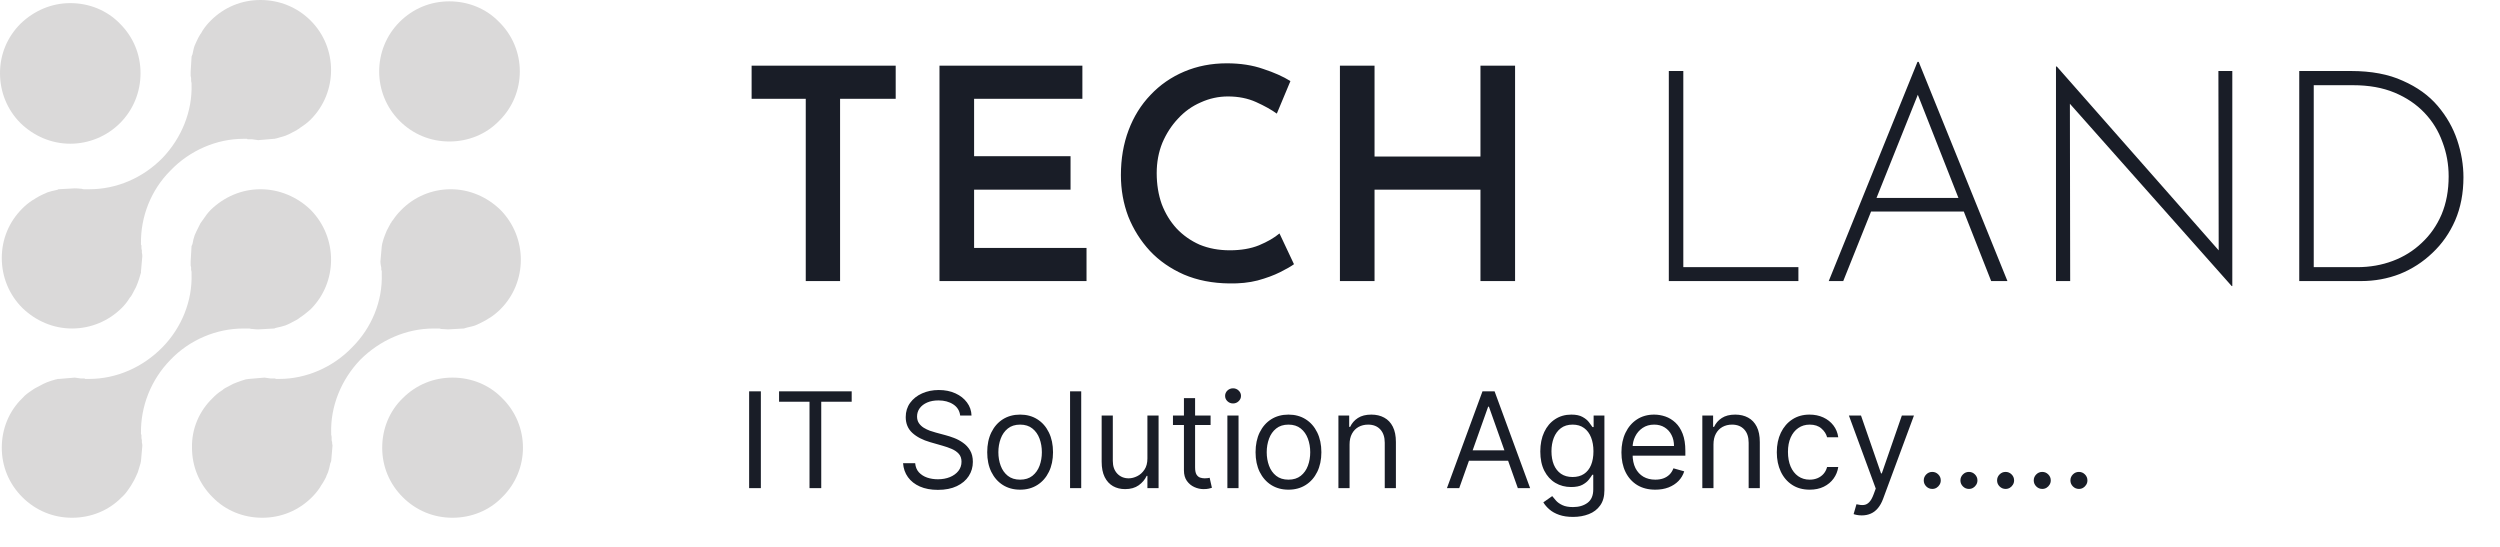 <svg width="169" height="37" viewBox="0 0 169 37" fill="none" xmlns="http://www.w3.org/2000/svg">
<path d="M30.587 35C29.316 35 28.136 34.517 27.229 33.612C26.321 32.707 25.837 31.53 25.837 30.263C25.837 28.996 26.321 27.789 27.229 26.914C28.136 26.009 29.316 25.526 30.587 25.526C31.858 25.526 33.068 26.009 33.945 26.914C35.821 28.754 35.821 31.772 33.945 33.612C33.068 34.517 31.858 35 30.587 35Z" fill="#DAD9D9"/>
<path d="M4.75 9.715C3.479 9.715 2.299 9.203 1.392 8.328C0.484 7.422 0 6.215 0 4.948C0 3.681 0.484 2.504 1.392 1.599C2.299 0.724 3.479 0.211 4.75 0.211C6.021 0.211 7.231 0.694 8.108 1.599C9.016 2.504 9.5 3.681 9.5 4.948C9.5 6.215 9.016 7.422 8.108 8.328C7.231 9.203 6.021 9.715 4.75 9.715Z" fill="#DAD9D9"/>
<path d="M30.375 9.565C29.105 9.565 27.925 9.082 27.017 8.177C25.171 6.336 25.171 3.319 27.017 1.479C27.925 0.573 29.105 0.091 30.375 0.091C31.646 0.091 32.856 0.573 33.733 1.479C35.609 3.319 35.609 6.336 33.733 8.177C32.856 9.082 31.646 9.565 30.375 9.565Z" fill="#DAD9D9"/>
<path d="M4.871 35C3.6 35 2.42 34.517 1.513 33.612C0.605 32.707 0.121 31.53 0.121 30.263C0.121 28.996 0.605 27.789 1.513 26.914C1.694 26.703 1.906 26.552 2.178 26.371C2.259 26.31 2.34 26.26 2.42 26.22C2.602 26.119 2.773 26.029 2.935 25.948C3.015 25.908 3.106 25.868 3.207 25.828C3.368 25.767 3.56 25.707 3.782 25.646C3.822 25.646 3.863 25.637 3.903 25.616C3.923 25.616 3.953 25.616 3.994 25.616L5.053 25.526C5.174 25.546 5.315 25.566 5.476 25.586H5.537C5.577 25.586 5.617 25.586 5.658 25.586H5.718L5.748 25.616H5.809C5.89 25.616 5.96 25.616 6.021 25.616C7.866 25.616 9.651 24.832 10.982 23.474C12.283 22.146 13.009 20.336 12.949 18.526V18.465V18.405C12.949 18.365 12.939 18.315 12.919 18.254C12.919 18.194 12.919 18.134 12.919 18.073L12.888 17.953C12.888 17.872 12.888 17.782 12.888 17.681L12.949 16.625C12.969 16.605 12.979 16.585 12.979 16.565L13.009 16.504C13.04 16.293 13.1 16.082 13.161 15.901C13.221 15.78 13.251 15.69 13.282 15.629C13.372 15.448 13.463 15.267 13.554 15.086C13.614 15.006 13.665 14.935 13.705 14.875C13.887 14.603 14.068 14.362 14.25 14.181C15.157 13.306 16.337 12.793 17.608 12.793C18.879 12.793 20.089 13.306 20.996 14.181C22.842 16.052 22.842 19.069 20.996 20.91C20.785 21.09 20.573 21.271 20.3 21.453C20.24 21.493 20.169 21.543 20.089 21.603C19.907 21.704 19.736 21.794 19.574 21.875C19.474 21.915 19.383 21.955 19.302 21.996C19.121 22.056 18.929 22.106 18.727 22.146L18.606 22.177C18.586 22.197 18.556 22.207 18.516 22.207L17.457 22.267C17.336 22.267 17.204 22.257 17.063 22.237H16.973C16.932 22.217 16.882 22.207 16.821 22.207H16.791H16.731H16.7C16.62 22.207 16.539 22.207 16.458 22.207C14.643 22.207 12.828 22.961 11.527 24.319C10.196 25.677 9.5 27.487 9.53 29.297V29.358L9.56 29.388C9.56 29.448 9.56 29.509 9.56 29.569C9.56 29.629 9.57 29.69 9.591 29.75C9.591 29.78 9.591 29.84 9.591 29.901C9.611 29.981 9.621 30.052 9.621 30.112V30.142L9.53 31.168C9.53 31.168 9.5 31.289 9.5 31.319C9.439 31.54 9.379 31.741 9.318 31.922C9.278 32.023 9.238 32.114 9.197 32.194C9.117 32.375 9.026 32.546 8.925 32.707C8.885 32.787 8.834 32.868 8.774 32.948C8.592 33.22 8.441 33.431 8.229 33.612C7.352 34.517 6.142 35 4.871 35Z" fill="#DAD9D9"/>
<path d="M17.729 35C16.458 35 15.248 34.517 14.371 33.612C13.463 32.707 12.979 31.53 12.979 30.263C12.949 28.996 13.463 27.789 14.371 26.914C14.552 26.733 14.734 26.552 15.036 26.371C15.097 26.31 15.167 26.26 15.248 26.22C15.43 26.119 15.601 26.029 15.762 25.948C15.863 25.908 15.964 25.868 16.065 25.828C16.226 25.767 16.408 25.707 16.61 25.646C16.61 25.646 16.791 25.616 16.821 25.616L17.88 25.526C18.021 25.546 18.163 25.566 18.304 25.586H18.364C18.425 25.586 18.475 25.586 18.515 25.586C18.536 25.586 18.556 25.586 18.576 25.586H18.606L18.637 25.616C18.717 25.616 18.798 25.616 18.879 25.616C20.694 25.616 22.509 24.832 23.81 23.474C25.141 22.146 25.867 20.336 25.807 18.526V18.285H25.776C25.776 18.264 25.776 18.254 25.776 18.254C25.776 18.194 25.776 18.144 25.776 18.103L25.746 17.953C25.726 17.852 25.716 17.762 25.716 17.681L25.807 16.655C25.807 16.625 25.837 16.504 25.837 16.474C25.898 16.233 25.958 16.052 26.018 15.901C26.059 15.8 26.099 15.7 26.14 15.599C26.22 15.438 26.311 15.267 26.412 15.086L26.442 15.056C26.462 14.996 26.503 14.935 26.563 14.875C26.745 14.603 26.926 14.392 27.108 14.211C27.985 13.306 29.195 12.793 30.466 12.793C31.737 12.793 32.916 13.306 33.824 14.181C35.67 16.052 35.67 19.069 33.824 20.91C33.643 21.09 33.431 21.271 33.158 21.453C33.098 21.493 33.048 21.523 33.007 21.543L32.916 21.603C32.765 21.694 32.584 21.785 32.402 21.875C32.322 21.915 32.231 21.955 32.13 21.996C31.979 22.056 31.797 22.086 31.555 22.146C31.515 22.167 31.474 22.177 31.434 22.177C31.414 22.197 31.384 22.207 31.343 22.207L30.284 22.267C30.133 22.267 29.982 22.237 29.8 22.237C29.76 22.217 29.72 22.207 29.679 22.207C29.659 22.207 29.639 22.207 29.619 22.207H29.528C29.447 22.207 29.377 22.207 29.316 22.207C27.471 22.207 25.686 22.991 24.355 24.319C23.054 25.677 22.328 27.487 22.388 29.297V29.358V29.388C22.408 29.448 22.418 29.509 22.418 29.569C22.418 29.629 22.418 29.68 22.418 29.72C22.418 29.78 22.428 29.83 22.449 29.871C22.449 29.951 22.459 30.032 22.479 30.112L22.388 31.168C22.388 31.198 22.328 31.319 22.328 31.319C22.287 31.54 22.237 31.741 22.176 31.922C22.136 32.003 22.096 32.093 22.055 32.194V32.224C21.975 32.385 21.884 32.546 21.783 32.707C21.723 32.787 21.672 32.868 21.632 32.948C21.45 33.22 21.269 33.431 21.087 33.612C20.18 34.517 19 35 17.729 35Z" fill="#DAD9D9"/>
<path d="M4.871 22.207C3.6 22.207 2.42 21.694 1.513 20.819C0.605 19.914 0.121 18.707 0.121 17.44C0.121 16.172 0.605 14.996 1.513 14.091C1.694 13.909 1.906 13.728 2.178 13.547C2.259 13.507 2.34 13.457 2.42 13.397C2.582 13.296 2.753 13.206 2.935 13.125C3.015 13.085 3.106 13.044 3.207 13.004C3.389 12.944 3.58 12.894 3.782 12.853L3.903 12.823C3.923 12.803 3.943 12.793 3.963 12.793L5.053 12.733C5.194 12.733 5.345 12.743 5.506 12.763H5.537C5.577 12.783 5.617 12.793 5.658 12.793C5.678 12.793 5.698 12.793 5.718 12.793H5.748H5.809C5.89 12.793 5.97 12.793 6.051 12.793C7.866 12.793 9.651 12.039 10.982 10.681C12.283 9.323 13.009 7.513 12.949 5.703V5.642V5.612C12.929 5.552 12.919 5.491 12.919 5.431C12.919 5.391 12.919 5.341 12.919 5.28L12.888 5.129C12.888 5.049 12.888 4.958 12.888 4.858L12.949 3.862V3.832C12.949 3.802 13.009 3.681 13.009 3.681C13.07 3.409 13.1 3.228 13.161 3.078C13.201 2.997 13.241 2.907 13.282 2.806C13.362 2.625 13.453 2.454 13.554 2.293L13.584 2.263C13.624 2.182 13.665 2.112 13.705 2.052C13.887 1.78 14.068 1.569 14.25 1.388C15.157 0.483 16.337 0 17.608 0C18.879 0 20.089 0.483 20.996 1.388C22.842 3.228 22.842 6.246 20.996 8.086C20.815 8.267 20.583 8.448 20.3 8.629C20.24 8.69 20.18 8.72 20.119 8.75L20.089 8.78C19.907 8.881 19.736 8.971 19.574 9.052C19.474 9.092 19.383 9.132 19.302 9.172C19.121 9.233 18.919 9.293 18.697 9.353C18.657 9.353 18.616 9.364 18.576 9.384C18.556 9.384 18.536 9.384 18.516 9.384L17.457 9.474C17.316 9.454 17.174 9.434 17.033 9.414H16.973C16.912 9.414 16.862 9.414 16.821 9.414C16.801 9.414 16.781 9.414 16.761 9.414H16.731L16.7 9.384C16.62 9.384 16.539 9.384 16.458 9.384C14.643 9.384 12.828 10.168 11.527 11.526C10.196 12.853 9.5 14.664 9.53 16.474V16.535L9.56 16.595C9.56 16.655 9.56 16.706 9.56 16.746C9.56 16.806 9.57 16.866 9.591 16.927C9.591 16.967 9.591 17.017 9.591 17.078C9.611 17.158 9.621 17.238 9.621 17.319L9.53 18.345C9.53 18.365 9.53 18.395 9.53 18.435L9.5 18.526C9.439 18.747 9.379 18.938 9.318 19.099C9.278 19.2 9.238 19.3 9.197 19.401C9.117 19.562 9.026 19.733 8.925 19.914C8.885 19.994 8.834 20.065 8.774 20.125C8.592 20.427 8.411 20.638 8.229 20.819C7.352 21.694 6.142 22.207 4.871 22.207Z" fill="#DAD9D9"/>
<path d="M51.434 26.454V33H50.641V26.454H51.434ZM52.665 27.158V26.454H57.574V27.158H55.516V33H54.723V27.158H52.665ZM64.908 28.091C64.87 27.767 64.714 27.516 64.442 27.337C64.169 27.158 63.834 27.068 63.438 27.068C63.148 27.068 62.895 27.115 62.678 27.209C62.462 27.303 62.294 27.431 62.172 27.596C62.053 27.76 61.993 27.946 61.993 28.155C61.993 28.329 62.035 28.48 62.118 28.605C62.203 28.729 62.312 28.832 62.444 28.916C62.576 28.996 62.715 29.064 62.86 29.117C63.005 29.168 63.138 29.209 63.259 29.241L63.924 29.421C64.094 29.465 64.284 29.527 64.493 29.606C64.704 29.685 64.905 29.792 65.097 29.929C65.291 30.063 65.451 30.235 65.576 30.446C65.702 30.657 65.765 30.916 65.765 31.223C65.765 31.577 65.672 31.896 65.487 32.182C65.303 32.467 65.035 32.694 64.681 32.863C64.33 33.031 63.903 33.115 63.4 33.115C62.931 33.115 62.525 33.039 62.182 32.888C61.841 32.737 61.573 32.526 61.377 32.255C61.183 31.985 61.073 31.671 61.047 31.312H61.866C61.887 31.56 61.97 31.764 62.115 31.926C62.262 32.086 62.447 32.205 62.671 32.284C62.897 32.361 63.14 32.399 63.4 32.399C63.702 32.399 63.974 32.35 64.215 32.252C64.456 32.152 64.646 32.014 64.787 31.837C64.927 31.658 64.998 31.449 64.998 31.21C64.998 30.993 64.937 30.816 64.816 30.68C64.694 30.543 64.534 30.433 64.336 30.347C64.138 30.262 63.924 30.188 63.694 30.124L62.888 29.893C62.377 29.746 61.972 29.537 61.674 29.264C61.376 28.991 61.227 28.634 61.227 28.193C61.227 27.827 61.326 27.507 61.524 27.234C61.724 26.959 61.992 26.746 62.329 26.595C62.668 26.442 63.046 26.365 63.464 26.365C63.886 26.365 64.261 26.441 64.589 26.592C64.917 26.741 65.177 26.946 65.368 27.206C65.562 27.466 65.665 27.761 65.675 28.091H64.908ZM68.96 33.102C68.517 33.102 68.128 32.997 67.793 32.786C67.461 32.575 67.201 32.28 67.014 31.901C66.828 31.521 66.736 31.078 66.736 30.571C66.736 30.06 66.828 29.613 67.014 29.232C67.201 28.851 67.461 28.554 67.793 28.343C68.128 28.133 68.517 28.027 68.96 28.027C69.403 28.027 69.791 28.133 70.123 28.343C70.458 28.554 70.718 28.851 70.903 29.232C71.091 29.613 71.184 30.06 71.184 30.571C71.184 31.078 71.091 31.521 70.903 31.901C70.718 32.28 70.458 32.575 70.123 32.786C69.791 32.997 69.403 33.102 68.96 33.102ZM68.96 32.425C69.297 32.425 69.574 32.338 69.791 32.166C70.008 31.993 70.169 31.766 70.274 31.485C70.378 31.204 70.43 30.899 70.43 30.571C70.43 30.243 70.378 29.937 70.274 29.654C70.169 29.37 70.008 29.141 69.791 28.967C69.574 28.792 69.297 28.704 68.96 28.704C68.623 28.704 68.346 28.792 68.129 28.967C67.912 29.141 67.751 29.37 67.647 29.654C67.542 29.937 67.49 30.243 67.49 30.571C67.49 30.899 67.542 31.204 67.647 31.485C67.751 31.766 67.912 31.993 68.129 32.166C68.346 32.338 68.623 32.425 68.96 32.425ZM73.09 26.454V33H72.336V26.454H73.09ZM77.565 30.993V28.091H78.32V33H77.565V32.169H77.514C77.399 32.418 77.22 32.63 76.977 32.805C76.734 32.978 76.428 33.064 76.057 33.064C75.75 33.064 75.477 32.997 75.239 32.863C75 32.726 74.812 32.522 74.676 32.249C74.54 31.974 74.472 31.628 74.472 31.21V28.091H75.226V31.159C75.226 31.517 75.326 31.803 75.526 32.016C75.729 32.229 75.987 32.335 76.3 32.335C76.487 32.335 76.678 32.287 76.872 32.191C77.068 32.096 77.232 31.948 77.364 31.75C77.498 31.552 77.565 31.3 77.565 30.993ZM81.836 28.091V28.73H79.292V28.091H81.836ZM80.034 26.915H80.788V31.594C80.788 31.807 80.819 31.967 80.88 32.073C80.944 32.178 81.025 32.248 81.123 32.284C81.224 32.318 81.329 32.335 81.44 32.335C81.523 32.335 81.591 32.331 81.644 32.322C81.698 32.312 81.74 32.303 81.772 32.297L81.925 32.974C81.874 32.994 81.803 33.013 81.711 33.032C81.62 33.053 81.504 33.064 81.363 33.064C81.15 33.064 80.941 33.018 80.737 32.926C80.534 32.835 80.366 32.695 80.232 32.508C80.1 32.32 80.034 32.084 80.034 31.798V26.915ZM82.971 33V28.091H83.725V33H82.971ZM83.354 27.273C83.207 27.273 83.08 27.223 82.974 27.122C82.869 27.022 82.817 26.902 82.817 26.761C82.817 26.621 82.869 26.5 82.974 26.4C83.08 26.3 83.207 26.25 83.354 26.25C83.501 26.25 83.627 26.3 83.731 26.4C83.838 26.5 83.891 26.621 83.891 26.761C83.891 26.902 83.838 27.022 83.731 27.122C83.627 27.223 83.501 27.273 83.354 27.273ZM87.101 33.102C86.657 33.102 86.269 32.997 85.934 32.786C85.602 32.575 85.342 32.28 85.154 31.901C84.969 31.521 84.876 31.078 84.876 30.571C84.876 30.06 84.969 29.613 85.154 29.232C85.342 28.851 85.602 28.554 85.934 28.343C86.269 28.133 86.657 28.027 87.101 28.027C87.544 28.027 87.932 28.133 88.264 28.343C88.599 28.554 88.859 28.851 89.044 29.232C89.231 29.613 89.325 30.06 89.325 30.571C89.325 31.078 89.231 31.521 89.044 31.901C88.859 32.28 88.599 32.575 88.264 32.786C87.932 32.997 87.544 33.102 87.101 33.102ZM87.101 32.425C87.437 32.425 87.714 32.338 87.932 32.166C88.149 31.993 88.31 31.766 88.414 31.485C88.519 31.204 88.571 30.899 88.571 30.571C88.571 30.243 88.519 29.937 88.414 29.654C88.31 29.37 88.149 29.141 87.932 28.967C87.714 28.792 87.437 28.704 87.101 28.704C86.764 28.704 86.487 28.792 86.27 28.967C86.052 29.141 85.891 29.37 85.787 29.654C85.683 29.937 85.63 30.243 85.63 30.571C85.63 30.899 85.683 31.204 85.787 31.485C85.891 31.766 86.052 31.993 86.27 32.166C86.487 32.338 86.764 32.425 87.101 32.425ZM91.231 30.047V33H90.477V28.091H91.205V28.858H91.269C91.384 28.609 91.559 28.408 91.793 28.257C92.028 28.104 92.33 28.027 92.701 28.027C93.033 28.027 93.324 28.095 93.573 28.232C93.823 28.366 94.017 28.57 94.155 28.845C94.294 29.118 94.363 29.463 94.363 29.881V33H93.609V29.932C93.609 29.546 93.508 29.246 93.308 29.03C93.108 28.813 92.833 28.704 92.484 28.704C92.243 28.704 92.028 28.757 91.838 28.861C91.65 28.966 91.502 29.118 91.394 29.318C91.285 29.518 91.231 29.761 91.231 30.047ZM98.643 33H97.812L100.216 26.454H101.034L103.437 33H102.606L100.65 27.49H100.599L98.643 33ZM98.95 30.443H102.299V31.146H98.95V30.443ZM106.336 34.943C105.972 34.943 105.658 34.896 105.396 34.803C105.134 34.711 104.916 34.59 104.741 34.438C104.569 34.289 104.431 34.129 104.329 33.959L104.93 33.537C104.998 33.626 105.084 33.729 105.189 33.844C105.293 33.961 105.436 34.062 105.617 34.147C105.8 34.235 106.04 34.278 106.336 34.278C106.732 34.278 107.059 34.182 107.317 33.991C107.575 33.799 107.704 33.499 107.704 33.09V32.092H107.64C107.585 32.182 107.506 32.293 107.403 32.425C107.303 32.555 107.158 32.671 106.969 32.773C106.781 32.873 106.528 32.923 106.208 32.923C105.812 32.923 105.456 32.83 105.141 32.642C104.827 32.455 104.579 32.182 104.396 31.824C104.215 31.466 104.124 31.031 104.124 30.52C104.124 30.017 104.213 29.579 104.39 29.206C104.566 28.831 104.813 28.541 105.128 28.337C105.443 28.13 105.808 28.027 106.221 28.027C106.54 28.027 106.794 28.08 106.982 28.187C107.171 28.291 107.316 28.41 107.416 28.545C107.518 28.677 107.597 28.785 107.653 28.871H107.729V28.091H108.458V33.141C108.458 33.562 108.362 33.906 108.17 34.17C107.981 34.436 107.725 34.631 107.403 34.755C107.084 34.88 106.728 34.943 106.336 34.943ZM106.31 32.246C106.613 32.246 106.869 32.176 107.077 32.038C107.286 31.899 107.445 31.7 107.554 31.44C107.662 31.18 107.717 30.869 107.717 30.507C107.717 30.153 107.663 29.841 107.557 29.571C107.45 29.3 107.293 29.088 107.084 28.935C106.875 28.781 106.617 28.704 106.31 28.704C105.991 28.704 105.724 28.785 105.511 28.947C105.3 29.109 105.142 29.327 105.035 29.599C104.931 29.872 104.879 30.175 104.879 30.507C104.879 30.848 104.932 31.149 105.038 31.412C105.147 31.672 105.307 31.876 105.518 32.025C105.731 32.172 105.995 32.246 106.31 32.246ZM111.897 33.102C111.424 33.102 111.016 32.998 110.673 32.789C110.332 32.578 110.069 32.284 109.884 31.907C109.7 31.528 109.609 31.087 109.609 30.584C109.609 30.081 109.7 29.638 109.884 29.254C110.069 28.869 110.327 28.568 110.657 28.353C110.989 28.136 111.377 28.027 111.82 28.027C112.076 28.027 112.328 28.07 112.578 28.155C112.827 28.24 113.054 28.379 113.259 28.57C113.463 28.76 113.626 29.011 113.748 29.325C113.869 29.638 113.93 30.023 113.93 30.482V30.801H110.146V30.149H113.163C113.163 29.872 113.107 29.625 112.996 29.408C112.888 29.19 112.732 29.019 112.53 28.893C112.33 28.767 112.093 28.704 111.82 28.704C111.52 28.704 111.26 28.779 111.04 28.928C110.823 29.075 110.656 29.267 110.539 29.504C110.422 29.74 110.363 29.994 110.363 30.264V30.699C110.363 31.07 110.427 31.384 110.555 31.642C110.685 31.897 110.865 32.092 111.095 32.227C111.325 32.359 111.592 32.425 111.897 32.425C112.095 32.425 112.274 32.397 112.434 32.342C112.596 32.284 112.735 32.199 112.853 32.086C112.97 31.971 113.06 31.828 113.124 31.658L113.853 31.862C113.776 32.109 113.647 32.327 113.466 32.514C113.285 32.7 113.061 32.844 112.795 32.949C112.529 33.051 112.229 33.102 111.897 33.102ZM115.831 30.047V33H115.077V28.091H115.806V28.858H115.87C115.985 28.609 116.159 28.408 116.394 28.257C116.628 28.104 116.931 28.027 117.301 28.027C117.634 28.027 117.925 28.095 118.174 28.232C118.423 28.366 118.617 28.57 118.756 28.845C118.894 29.118 118.963 29.463 118.963 29.881V33H118.209V29.932C118.209 29.546 118.109 29.246 117.909 29.03C117.708 28.813 117.434 28.704 117.084 28.704C116.843 28.704 116.628 28.757 116.439 28.861C116.251 28.966 116.103 29.118 115.994 29.318C115.886 29.518 115.831 29.761 115.831 30.047ZM122.336 33.102C121.876 33.102 121.479 32.994 121.147 32.776C120.815 32.559 120.559 32.26 120.38 31.878C120.201 31.497 120.112 31.061 120.112 30.571C120.112 30.072 120.203 29.633 120.386 29.251C120.572 28.867 120.83 28.568 121.16 28.353C121.492 28.136 121.88 28.027 122.323 28.027C122.668 28.027 122.979 28.091 123.256 28.219C123.533 28.347 123.76 28.526 123.937 28.756C124.114 28.986 124.224 29.254 124.266 29.561H123.512C123.455 29.337 123.327 29.139 123.129 28.967C122.933 28.792 122.668 28.704 122.336 28.704C122.042 28.704 121.784 28.781 121.563 28.935C121.343 29.086 121.172 29.3 121.048 29.577C120.927 29.852 120.866 30.175 120.866 30.546C120.866 30.925 120.926 31.255 121.045 31.536C121.166 31.817 121.337 32.036 121.556 32.191C121.778 32.347 122.038 32.425 122.336 32.425C122.532 32.425 122.71 32.391 122.87 32.322C123.03 32.254 123.165 32.156 123.276 32.028C123.386 31.901 123.465 31.747 123.512 31.568H124.266C124.224 31.858 124.118 32.119 123.95 32.351C123.784 32.581 123.563 32.765 123.288 32.901C123.016 33.035 122.698 33.102 122.336 33.102ZM125.855 34.841C125.727 34.841 125.613 34.83 125.513 34.809C125.413 34.79 125.343 34.771 125.305 34.751L125.497 34.087C125.68 34.133 125.842 34.151 125.983 34.138C126.123 34.125 126.248 34.062 126.357 33.949C126.467 33.838 126.569 33.658 126.66 33.409L126.801 33.026L124.986 28.091H125.804L127.159 32.003H127.21L128.565 28.091H129.383L127.299 33.716C127.206 33.969 127.09 34.179 126.951 34.346C126.813 34.514 126.652 34.639 126.468 34.719C126.287 34.8 126.083 34.841 125.855 34.841ZM130.621 33.051C130.463 33.051 130.328 32.995 130.215 32.882C130.102 32.769 130.046 32.633 130.046 32.476C130.046 32.318 130.102 32.183 130.215 32.07C130.328 31.957 130.463 31.901 130.621 31.901C130.779 31.901 130.914 31.957 131.027 32.07C131.14 32.183 131.196 32.318 131.196 32.476C131.196 32.58 131.17 32.676 131.116 32.764C131.065 32.851 130.996 32.921 130.909 32.974C130.823 33.026 130.727 33.051 130.621 33.051ZM133.099 33.051C132.942 33.051 132.806 32.995 132.694 32.882C132.581 32.769 132.524 32.633 132.524 32.476C132.524 32.318 132.581 32.183 132.694 32.07C132.806 31.957 132.942 31.901 133.099 31.901C133.257 31.901 133.392 31.957 133.505 32.07C133.618 32.183 133.675 32.318 133.675 32.476C133.675 32.58 133.648 32.676 133.595 32.764C133.544 32.851 133.474 32.921 133.387 32.974C133.302 33.026 133.206 33.051 133.099 33.051ZM135.578 33.051C135.42 33.051 135.285 32.995 135.172 32.882C135.059 32.769 135.003 32.633 135.003 32.476C135.003 32.318 135.059 32.183 135.172 32.07C135.285 31.957 135.42 31.901 135.578 31.901C135.736 31.901 135.871 31.957 135.984 32.07C136.097 32.183 136.153 32.318 136.153 32.476C136.153 32.58 136.127 32.676 136.073 32.764C136.022 32.851 135.953 32.921 135.866 32.974C135.78 33.026 135.684 33.051 135.578 33.051ZM138.056 33.051C137.899 33.051 137.763 32.995 137.651 32.882C137.538 32.769 137.481 32.633 137.481 32.476C137.481 32.318 137.538 32.183 137.651 32.07C137.763 31.957 137.899 31.901 138.056 31.901C138.214 31.901 138.349 31.957 138.462 32.07C138.575 32.183 138.632 32.318 138.632 32.476C138.632 32.58 138.605 32.676 138.552 32.764C138.501 32.851 138.431 32.921 138.344 32.974C138.259 33.026 138.163 33.051 138.056 33.051ZM140.535 33.051C140.377 33.051 140.242 32.995 140.129 32.882C140.016 32.769 139.96 32.633 139.96 32.476C139.96 32.318 140.016 32.183 140.129 32.07C140.242 31.957 140.377 31.901 140.535 31.901C140.693 31.901 140.828 31.957 140.941 32.07C141.054 32.183 141.11 32.318 141.11 32.476C141.11 32.58 141.084 32.676 141.03 32.764C140.979 32.851 140.91 32.921 140.823 32.974C140.737 33.026 140.642 33.051 140.535 33.051Z" fill="#191D27"/>
<path d="M50.809 4.44H60.549V6.68H56.789V19H54.469V6.68H50.809V4.44ZM63.509 4.44H73.169V6.68H65.849V10.56H72.369V12.82H65.849V16.76H73.449V19H63.509V4.44ZM87.473 17.86C87.273 18.007 86.96 18.187 86.533 18.4C86.106 18.613 85.6 18.8 85.013 18.96C84.439 19.107 83.799 19.173 83.093 19.16C81.96 19.147 80.939 18.947 80.033 18.56C79.126 18.16 78.359 17.627 77.733 16.96C77.106 16.28 76.62 15.507 76.273 14.64C75.939 13.76 75.773 12.827 75.773 11.84C75.773 10.733 75.946 9.72 76.293 8.8C76.639 7.88 77.133 7.087 77.773 6.42C78.413 5.74 79.173 5.213 80.053 4.84C80.933 4.467 81.893 4.28 82.933 4.28C83.853 4.28 84.673 4.407 85.393 4.66C86.126 4.9 86.74 5.173 87.233 5.48L86.313 7.68C85.939 7.413 85.473 7.153 84.913 6.9C84.353 6.647 83.719 6.52 83.013 6.52C82.373 6.52 81.76 6.653 81.173 6.92C80.586 7.173 80.073 7.54 79.633 8.02C79.193 8.487 78.84 9.033 78.573 9.66C78.32 10.287 78.193 10.967 78.193 11.7C78.193 12.46 78.306 13.16 78.533 13.8C78.773 14.427 79.106 14.973 79.533 15.44C79.973 15.907 80.493 16.273 81.093 16.54C81.706 16.793 82.386 16.92 83.133 16.92C83.893 16.92 84.553 16.807 85.113 16.58C85.686 16.34 86.146 16.073 86.493 15.78L87.473 17.86ZM102.419 4.44V19H100.079V12.82H92.919V19H90.579V4.44H92.919V10.58H100.079V4.44H102.419ZM112.812 4.8H113.792V18.06H121.572V19H112.812V4.8ZM123.623 19L129.623 4.18H129.703L135.703 19H134.603L129.383 5.74L130.063 5.36L124.603 19H123.623ZM126.523 13.38H132.823L133.103 14.3H126.283L126.523 13.38ZM150.864 19.34L139.664 6.72L139.924 6.52L139.944 19H138.984V4.5H139.044L150.244 17.22L149.984 17.3L149.964 4.8H150.904V19.34H150.864ZM155.429 19V4.8H158.929C160.302 4.8 161.469 5.02 162.429 5.46C163.402 5.887 164.189 6.453 164.789 7.16C165.389 7.867 165.829 8.64 166.109 9.48C166.389 10.32 166.529 11.153 166.529 11.98C166.529 13.06 166.342 14.033 165.969 14.9C165.596 15.753 165.082 16.487 164.429 17.1C163.789 17.713 163.056 18.187 162.229 18.52C161.402 18.84 160.529 19 159.609 19H155.429ZM156.409 18.06H159.349C160.202 18.06 161.002 17.92 161.749 17.64C162.496 17.36 163.149 16.953 163.709 16.42C164.282 15.887 164.729 15.247 165.049 14.5C165.369 13.74 165.529 12.88 165.529 11.92C165.529 11.107 165.389 10.333 165.109 9.6C164.842 8.853 164.436 8.193 163.889 7.62C163.342 7.047 162.669 6.593 161.869 6.26C161.069 5.927 160.136 5.76 159.069 5.76H156.409V18.06Z" fill="#191D27"/>
</svg>
